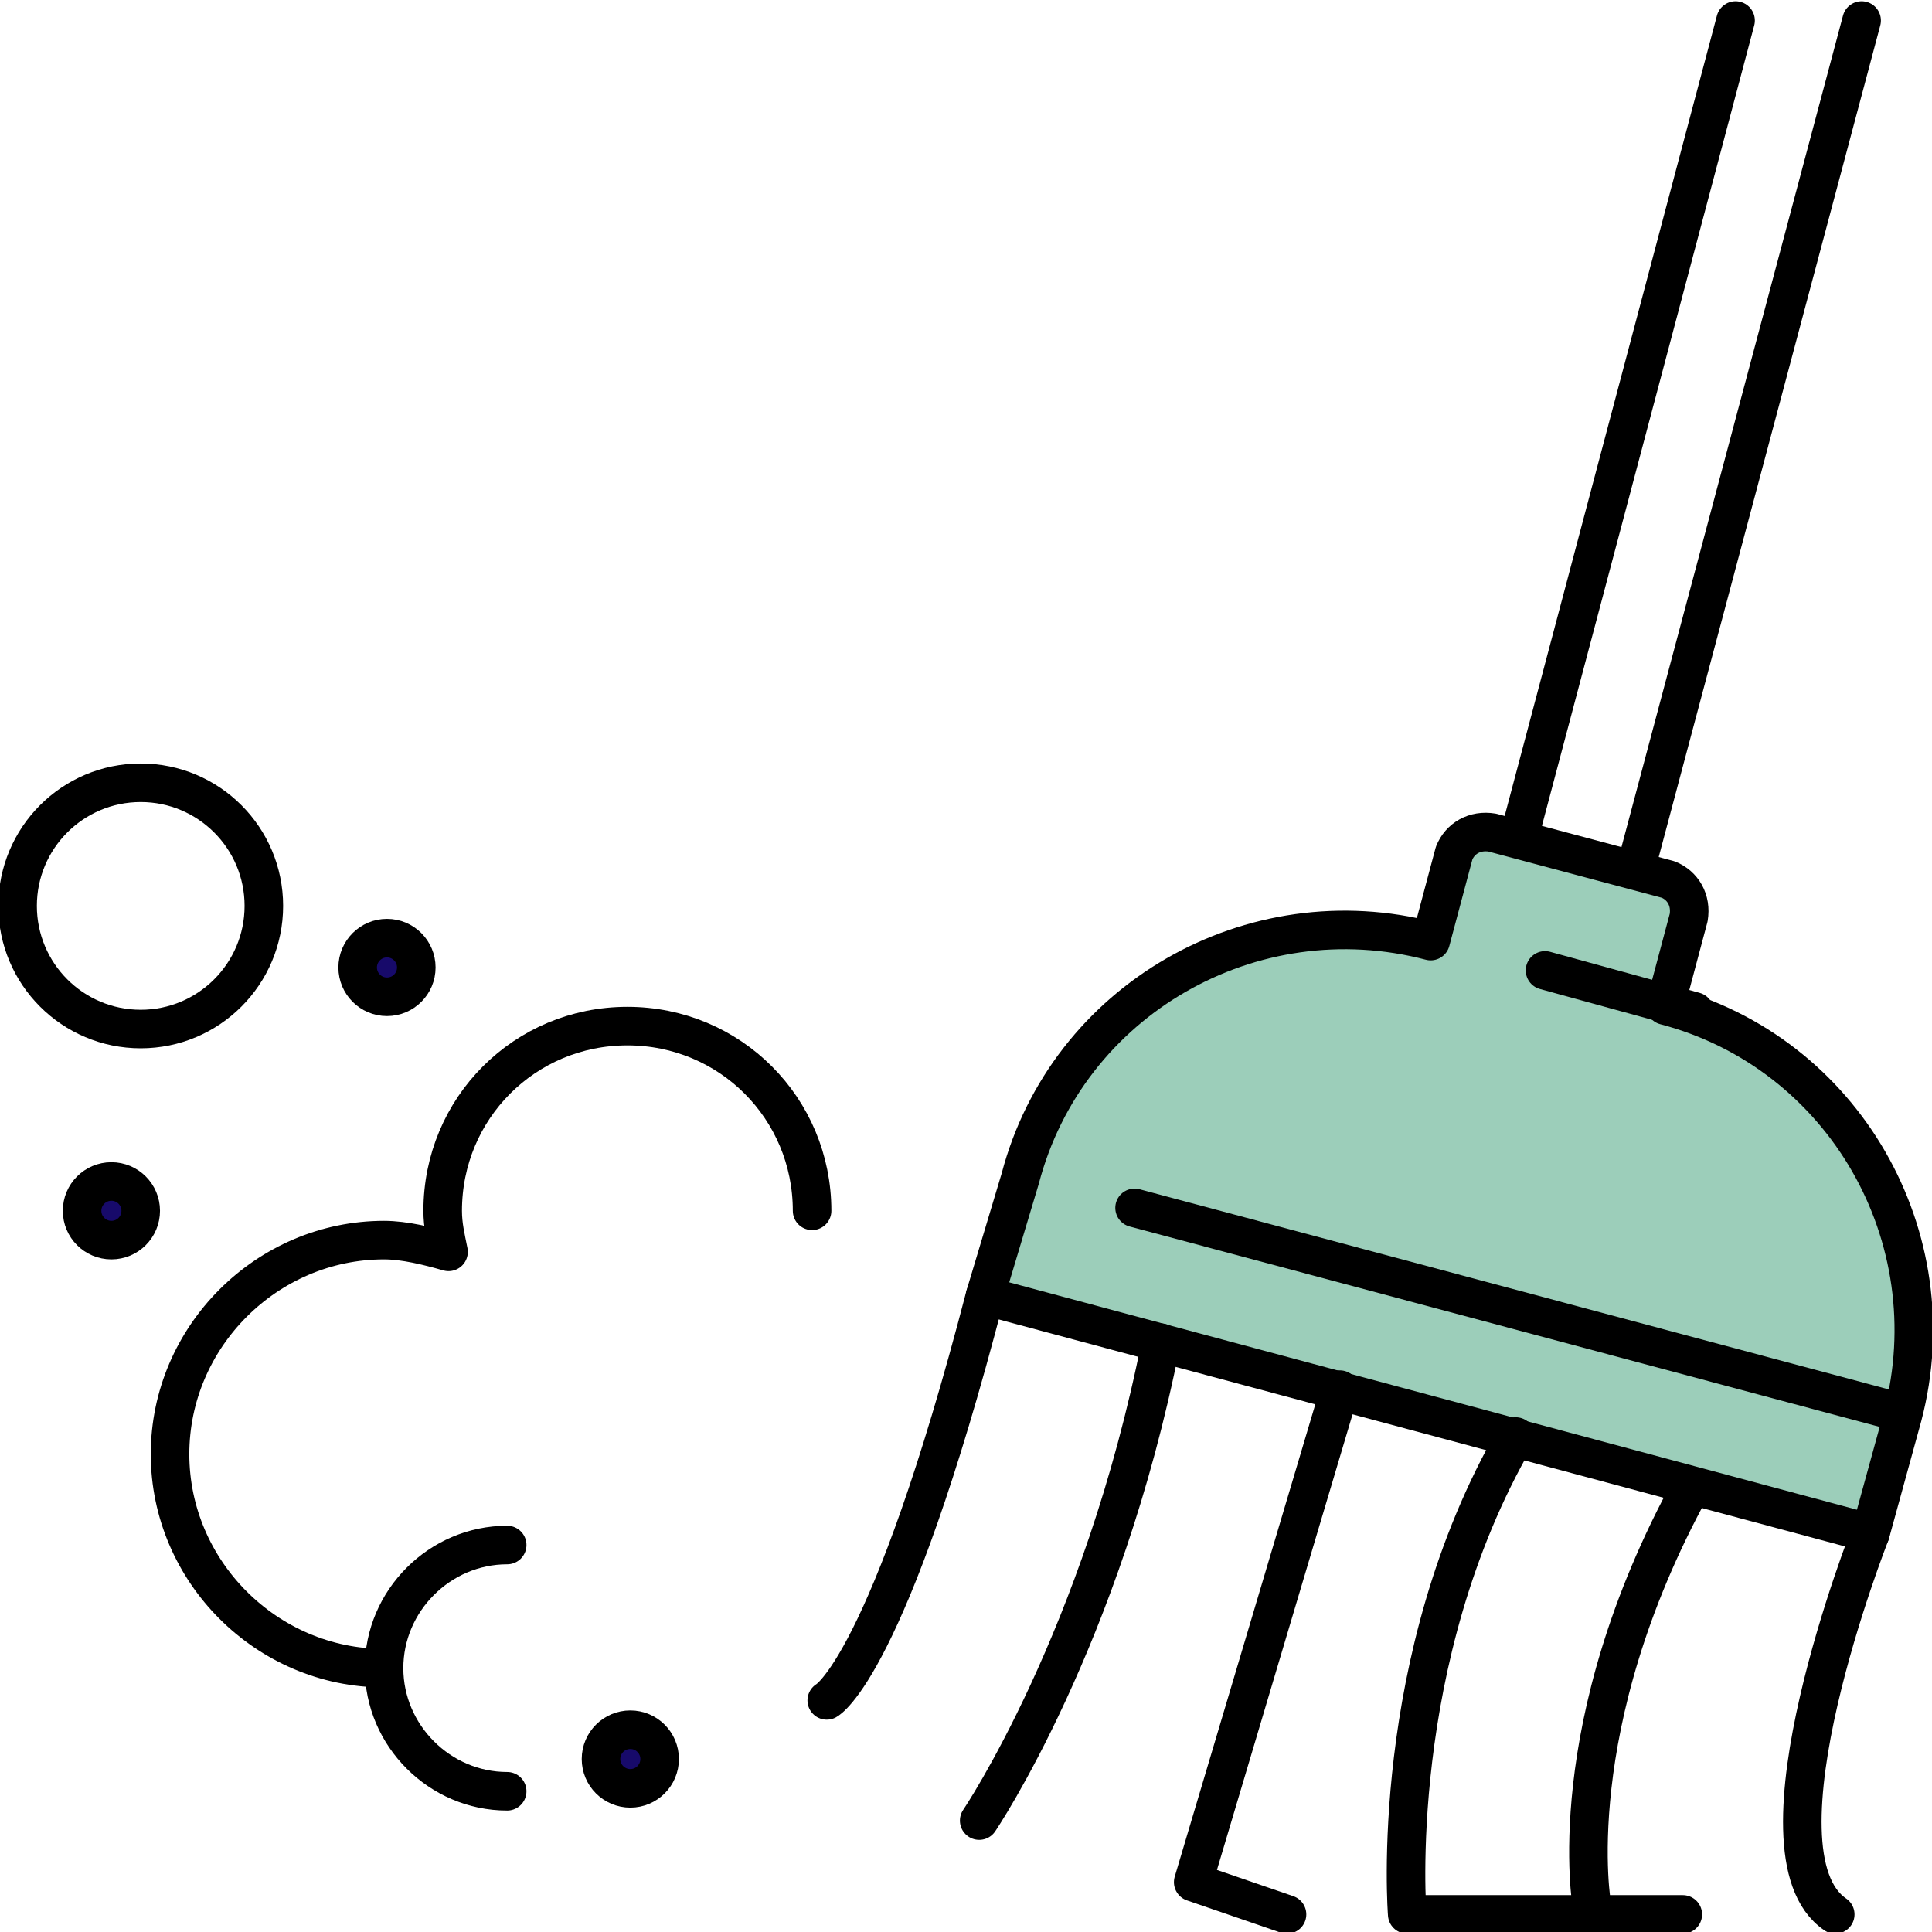 <?xml version="1.0" encoding="utf-8"?>
<!-- Generator: Adobe Illustrator 21.0.0, SVG Export Plug-In . SVG Version: 6.00 Build 0)  -->
<svg version="1.1" id="Capa_1" xmlns="http://www.w3.org/2000/svg" xmlns:xlink="http://www.w3.org/1999/xlink" x="0px" y="0px"
	 viewBox="0 0 65.9 65.9" style="enable-background:new 0 0 65.9 65.9;" xml:space="preserve">
<style type="text/css">
	.st0{fill:#9CCEBA;}
	.st1{fill:none;stroke:#000000;stroke-width:1.315;stroke-linecap:round;stroke-linejoin:round;stroke-miterlimit:10;}
	.st2{fill:none;stroke:#000000;stroke-width:1.315;stroke-linejoin:round;stroke-miterlimit:10;}
	.st3{fill:#9CCEBA;stroke:#000000;stroke-width:1.315;stroke-linejoin:round;stroke-miterlimit:10;}
	.st4{fill:#9CCEBA;stroke:#000000;stroke-width:1.315;stroke-linecap:round;stroke-linejoin:round;stroke-miterlimit:10;}
	.st5{fill:#170A6A;stroke:#000000;stroke-width:1.315;stroke-miterlimit:10;}
	.st6{fill:#FFFFFF;stroke:#000000;stroke-width:1.315;stroke-linejoin:round;stroke-miterlimit:10;}
	.st7{fill-rule:evenodd;clip-rule:evenodd;fill:none;stroke:#000000;stroke-width:1.315;stroke-miterlimit:10;}
	.st8{fill:none;stroke:#000000;stroke-width:1.315;stroke-miterlimit:10;}
	.st9{fill:#9CCEBA;stroke:#000000;stroke-width:1.315;stroke-miterlimit:10;}
	.st10{fill:none;stroke:#000000;stroke-width:0.657;stroke-miterlimit:10;}
</style>
<g id="sweep_broom_3_">
	<path class="st4" d="M33.6,44.2l30.2,8.1l1.1-4c1.6-6.1-2-12.4-8.1-14h0l0.8-3c0.1-0.6-0.2-1.1-0.7-1.3l-6-1.6
		c-0.6-0.1-1.1,0.2-1.3,0.7l-0.8,3l0,0c-6.1-1.6-12.4,2-14,8.1L33.6,44.2z"/>
	<path class="st1" d="M33.6,44.2C30.3,56.9,28.2,58,28.2,58"/>
	<path class="st1" d="M39.6,45.8c-2,10.1-6.2,16.3-6.2,16.3"/>
	<polyline class="st1" points="45.7,47.4 40.7,64.2 43.9,65.3 	"/>
	<path class="st1" d="M51.7,49C47.3,56.6,48,65.3,48,65.3h9.4"/>
	<path class="st1" d="M57.7,50.7C53.2,58.9,54.3,65,54.3,65"/>
	<path class="st1" d="M63.8,52.3c0,0-4.3,10.9-1.2,13"/>
	<line class="st1" x1="52.7" y1="33.1" x2="57.8" y2="34.5"/>
	<line class="st1" x1="38.7" y1="41.2" x2="64.9" y2="48.2"/>
	<line class="st1" x1="51.8" y1="28.6" x2="59.2" y2="0.7"/>
	<line class="st1" x1="55.8" y1="29.6" x2="63.5" y2="0.7"/>
	<path class="st1" d="M27.7,41.3c0-3.5-2.8-6.3-6.3-6.3s-6.3,2.8-6.3,6.3c0,0.5,0.1,0.9,0.2,1.4c-0.7-0.2-1.5-0.4-2.2-0.4
		c-4,0-7.3,3.3-7.3,7.3c0,4,3.3,7.3,7.3,7.3"/>
	<circle class="st1" cx="4.8" cy="30.9" r="4.2"/>
	<circle class="st5" cx="3.8" cy="41.3" r="1"/>
	<circle class="st5" cx="21.5" cy="60" r="1"/>
	<circle class="st5" cx="13.2" cy="33" r="1"/>
	<path class="st1" d="M17.3,61.1c-2.3,0-4.2-1.9-4.2-4.2c0-2.3,1.9-4.2,4.2-4.2"/>
</g>
</svg>
